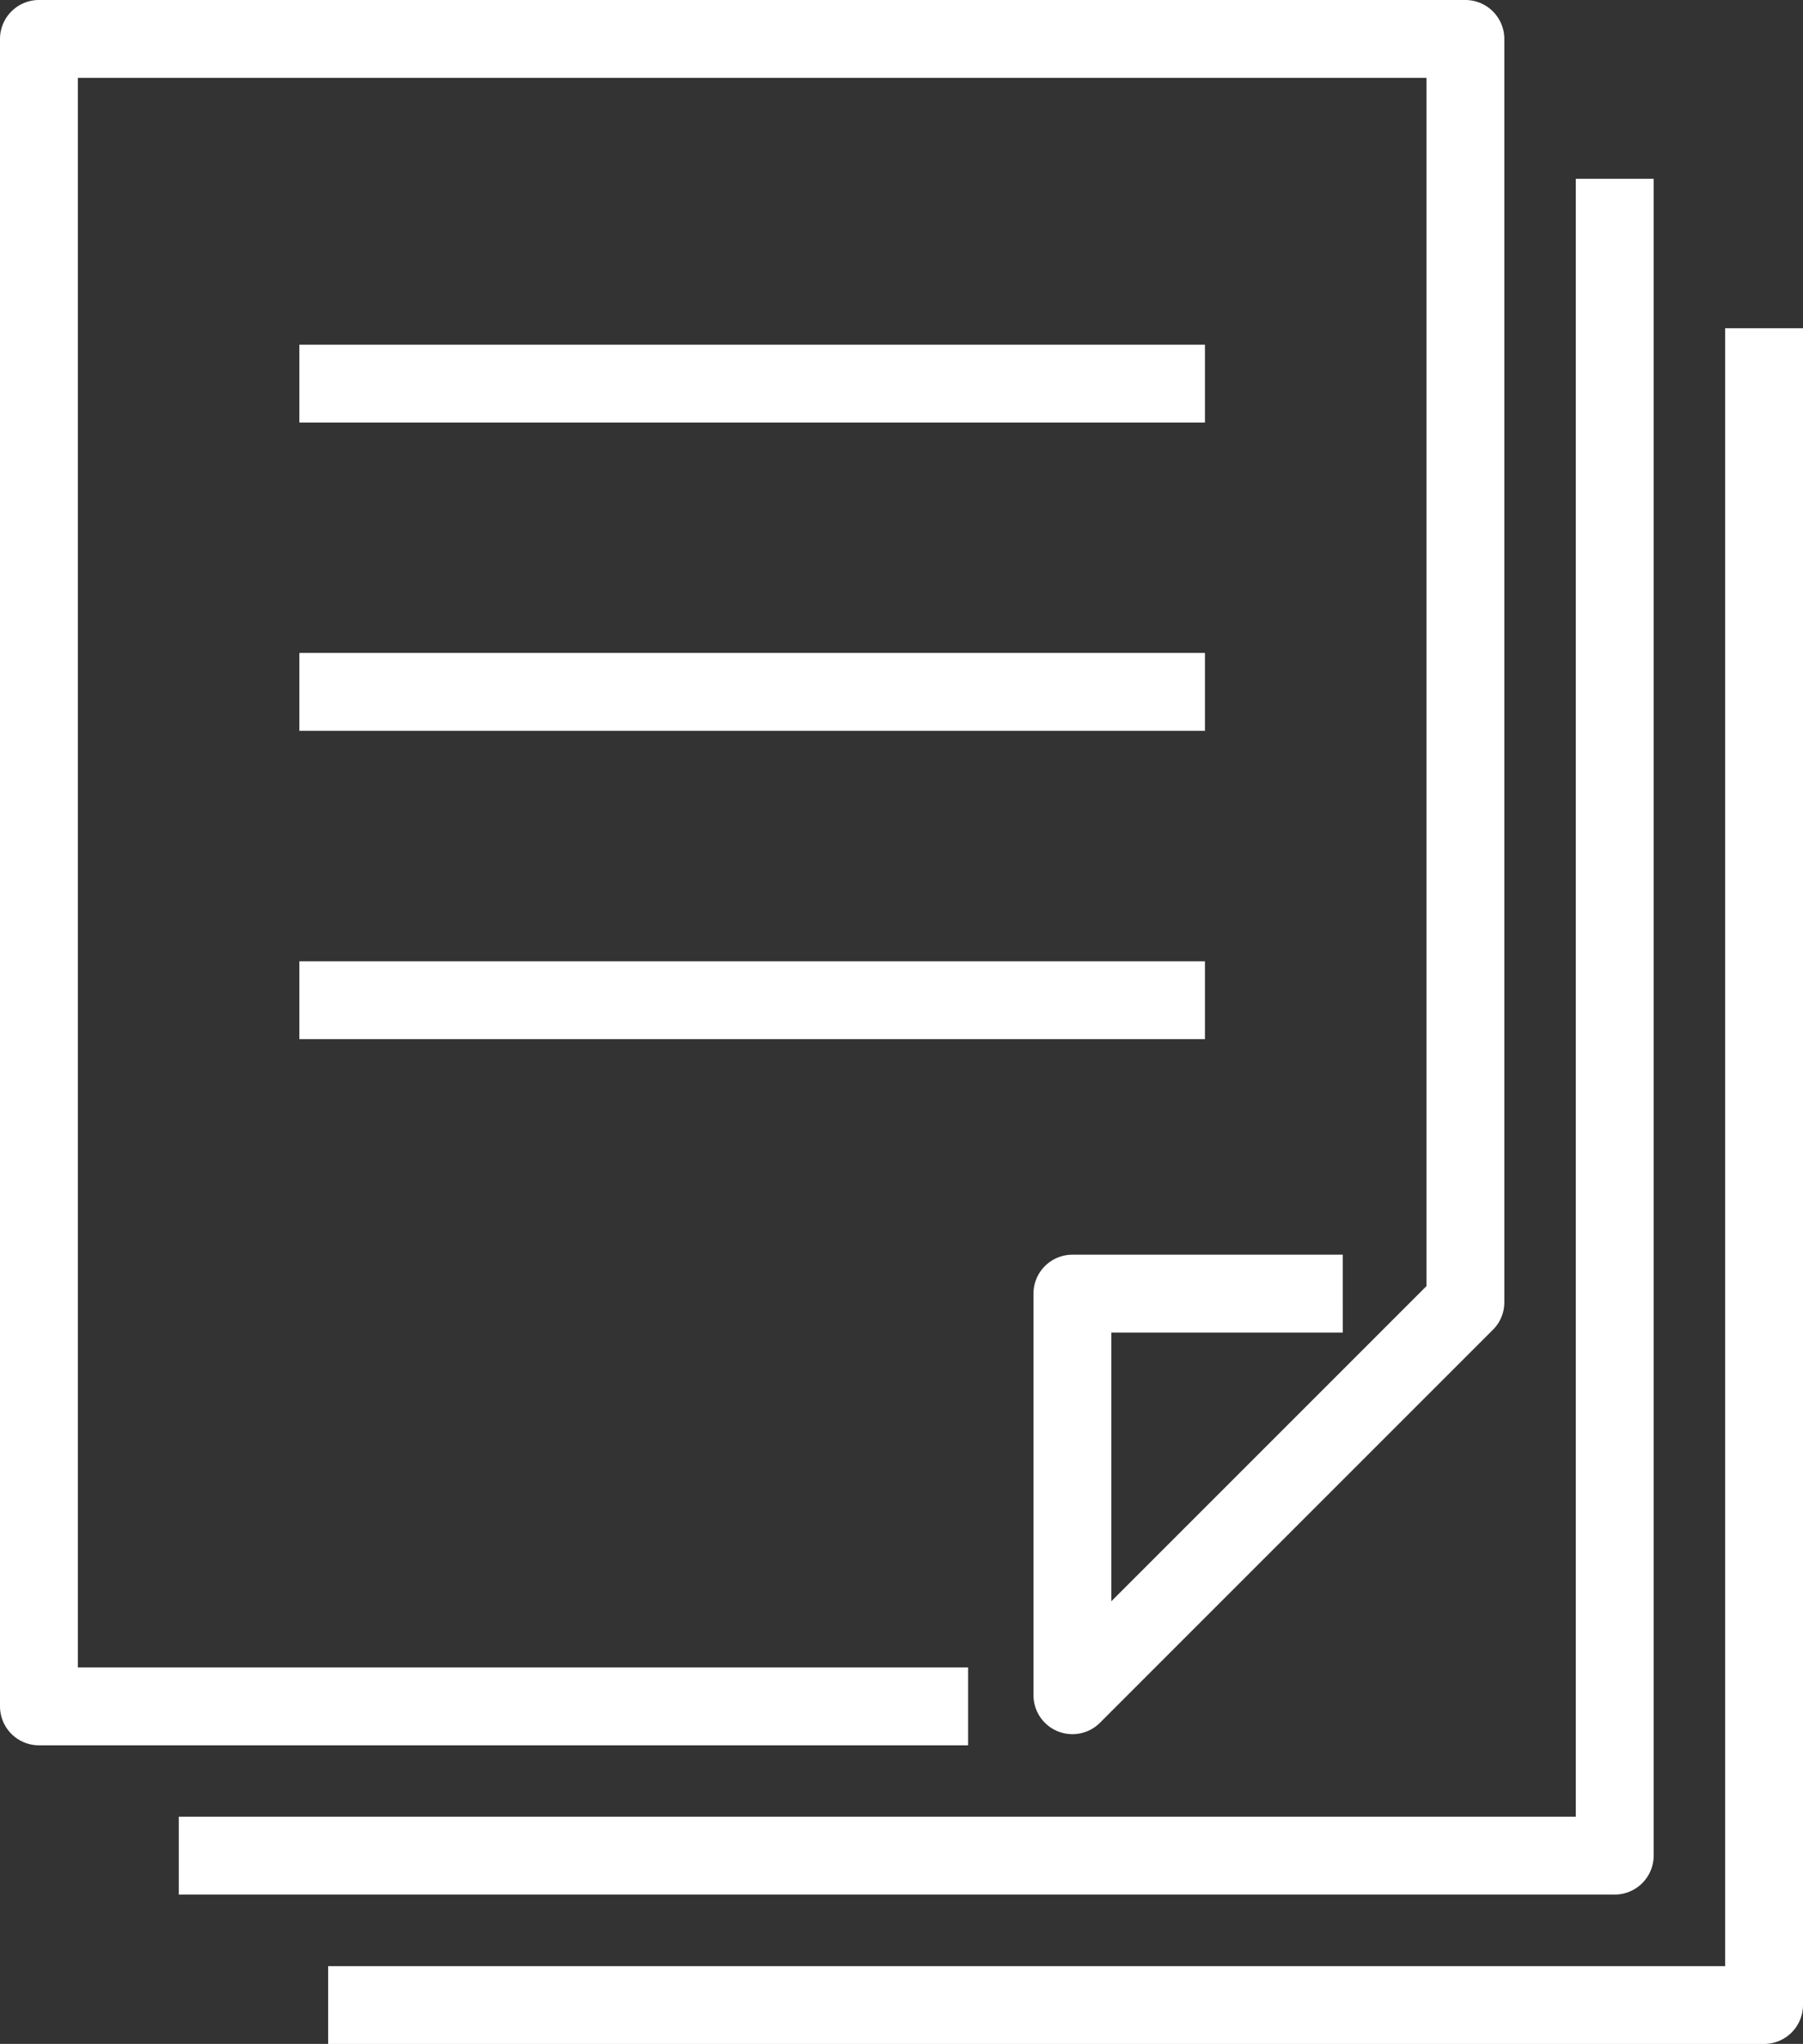 <svg id="icn_soumu" xmlns="http://www.w3.org/2000/svg" xmlns:xlink="http://www.w3.org/1999/xlink" width="43.742" height="49.584" viewBox="0 0 43.742 49.584">
  <rect x="0" y="0" width="43.742" height="49.584" fill="#333333" stroke="none"/>
  <defs>
    <clipPath id="clip-path">
      <rect id="長方形_76" data-name="長方形 76" width="43.742" height="49.584" fill="#fff"/>
    </clipPath>
  </defs>
  <g id="グループ_146" data-name="グループ 146" clip-path="url(#clip-path)">
    <path id="パス_153" data-name="パス 153" d="M44.242,10.351V50.085H10.35v1.889H45.187a.946.946,0,0,0,.944-.945V10.351Z" transform="translate(-2.389 -2.389)" fill="#fff"/>
    <path id="パス_154" data-name="パス 154" d="M41.421,46.319V5.639H39.532V45.374H5.639v1.889H40.477a.946.946,0,0,0,.944-.945" transform="translate(-1.302 -1.302)" fill="#fff"/>
    <path id="パス_155" data-name="パス 155" d="M23.487,40.45H1.889V1.89H34.607V31.2l-7.645,7.645V32.327h5.614V30.438H26.018a.945.945,0,0,0-.945.944v9.744a.945.945,0,0,0,1.612.668l9.535-9.535a.938.938,0,0,0,.276-.668V.945A.946.946,0,0,0,35.552,0H.945A.946.946,0,0,0,0,.945v40.45a.946.946,0,0,0,.945.945H23.487Z" transform="translate(0 0)" fill="#fff"/>
    <rect id="長方形_73" data-name="長方形 73" width="21.97" height="1.889" transform="translate(7.263 8.361)" fill="#fff"/>
    <rect id="長方形_74" data-name="長方形 74" width="21.97" height="1.889" transform="translate(7.263 15.84)" fill="#fff"/>
    <rect id="長方形_75" data-name="長方形 75" width="21.97" height="1.889" transform="translate(7.263 23.32)" fill="#fff"/>
  </g>
</svg>
